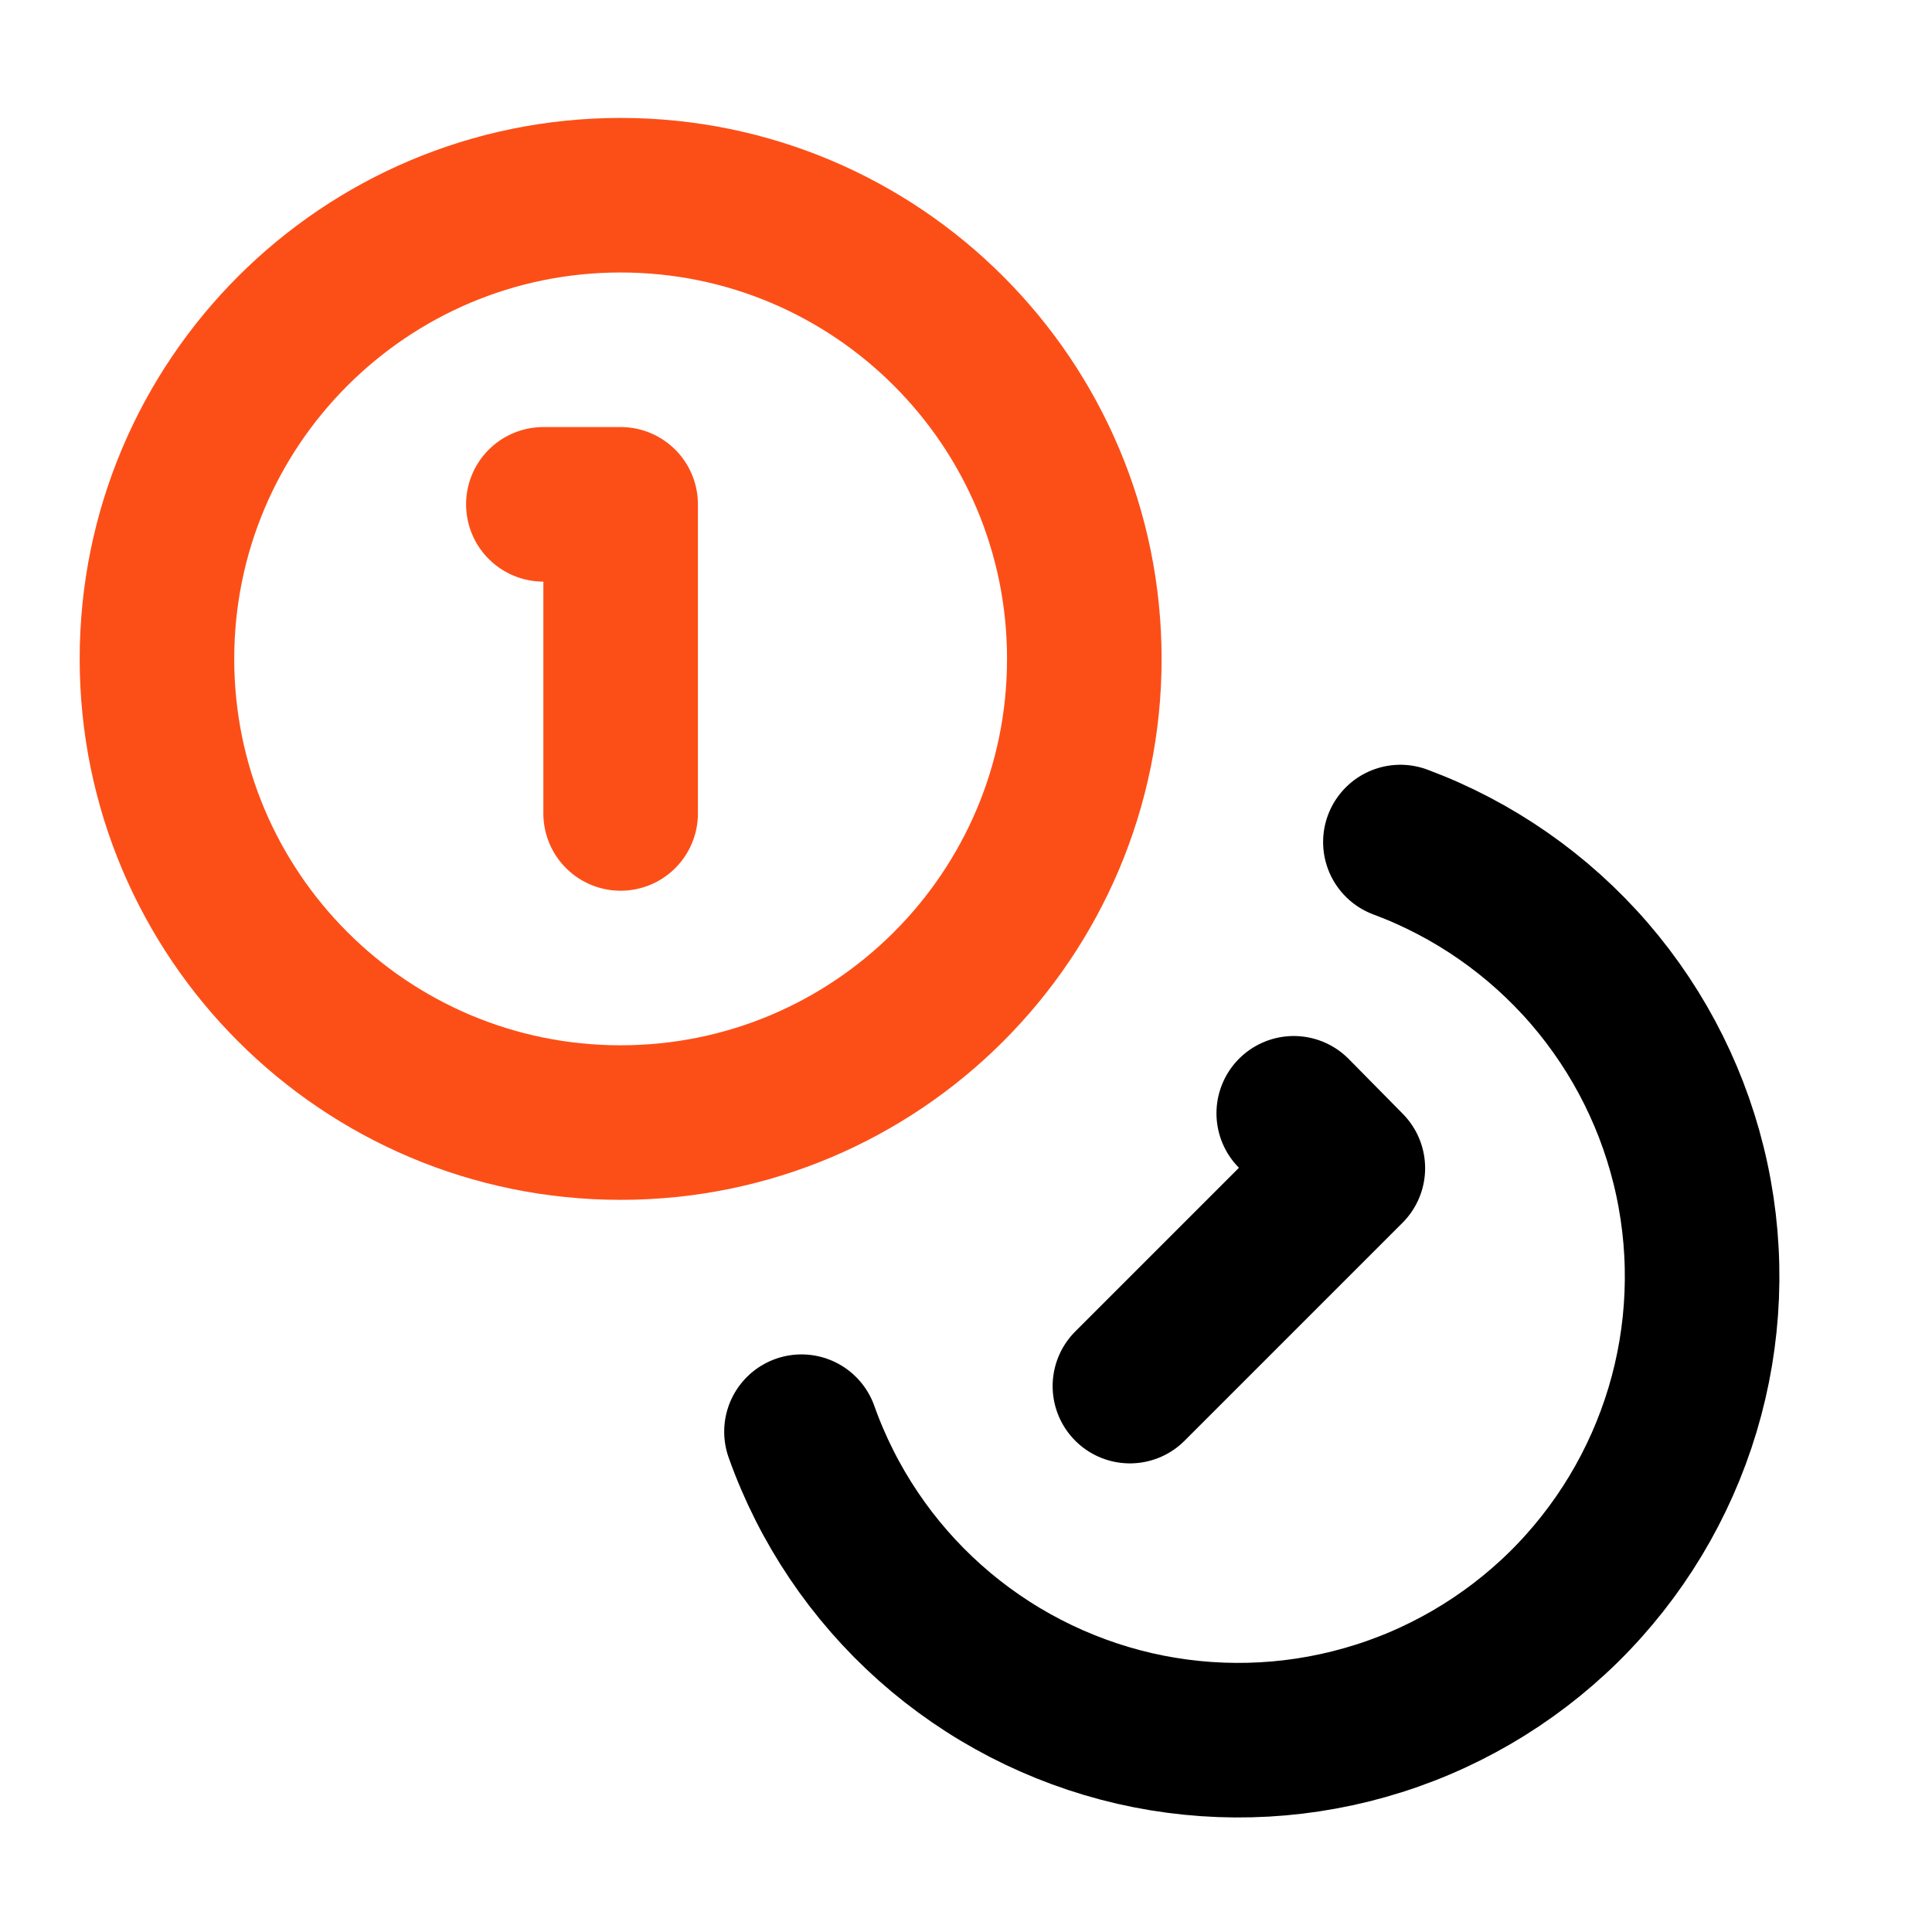 <svg width="25" height="25" viewBox="0 0 25 25" fill="none" xmlns="http://www.w3.org/2000/svg">
<path d="M8.031 14.526C11.345 14.526 14.031 11.84 14.031 8.526C14.031 5.212 11.345 2.526 8.031 2.526C4.718 2.526 2.031 5.212 2.031 8.526C2.031 11.84 4.718 14.526 8.031 14.526Z" stroke="#FC4F18" stroke-width="2" stroke-linecap="round" stroke-linejoin="round"/>
<path d="M18.121 10.896C19.066 11.248 19.908 11.834 20.567 12.597C21.226 13.361 21.682 14.278 21.893 15.265C22.104 16.252 22.062 17.276 21.772 18.242C21.482 19.208 20.953 20.086 20.235 20.794C19.516 21.501 18.63 22.017 17.659 22.291C16.688 22.566 15.664 22.591 14.681 22.366C13.698 22.139 12.787 21.669 12.034 20.998C11.281 20.327 10.709 19.477 10.371 18.526" stroke="black" stroke-width="2" stroke-linecap="round" stroke-linejoin="round"/>
<path d="M7.031 6.526H8.031V10.526" stroke="#FC4F18" stroke-width="2" stroke-linecap="round" stroke-linejoin="round"/>
<path d="M16.741 14.406L17.441 15.116L14.621 17.936" stroke="black" stroke-width="2" stroke-linecap="round" stroke-linejoin="round"/>
</svg>
